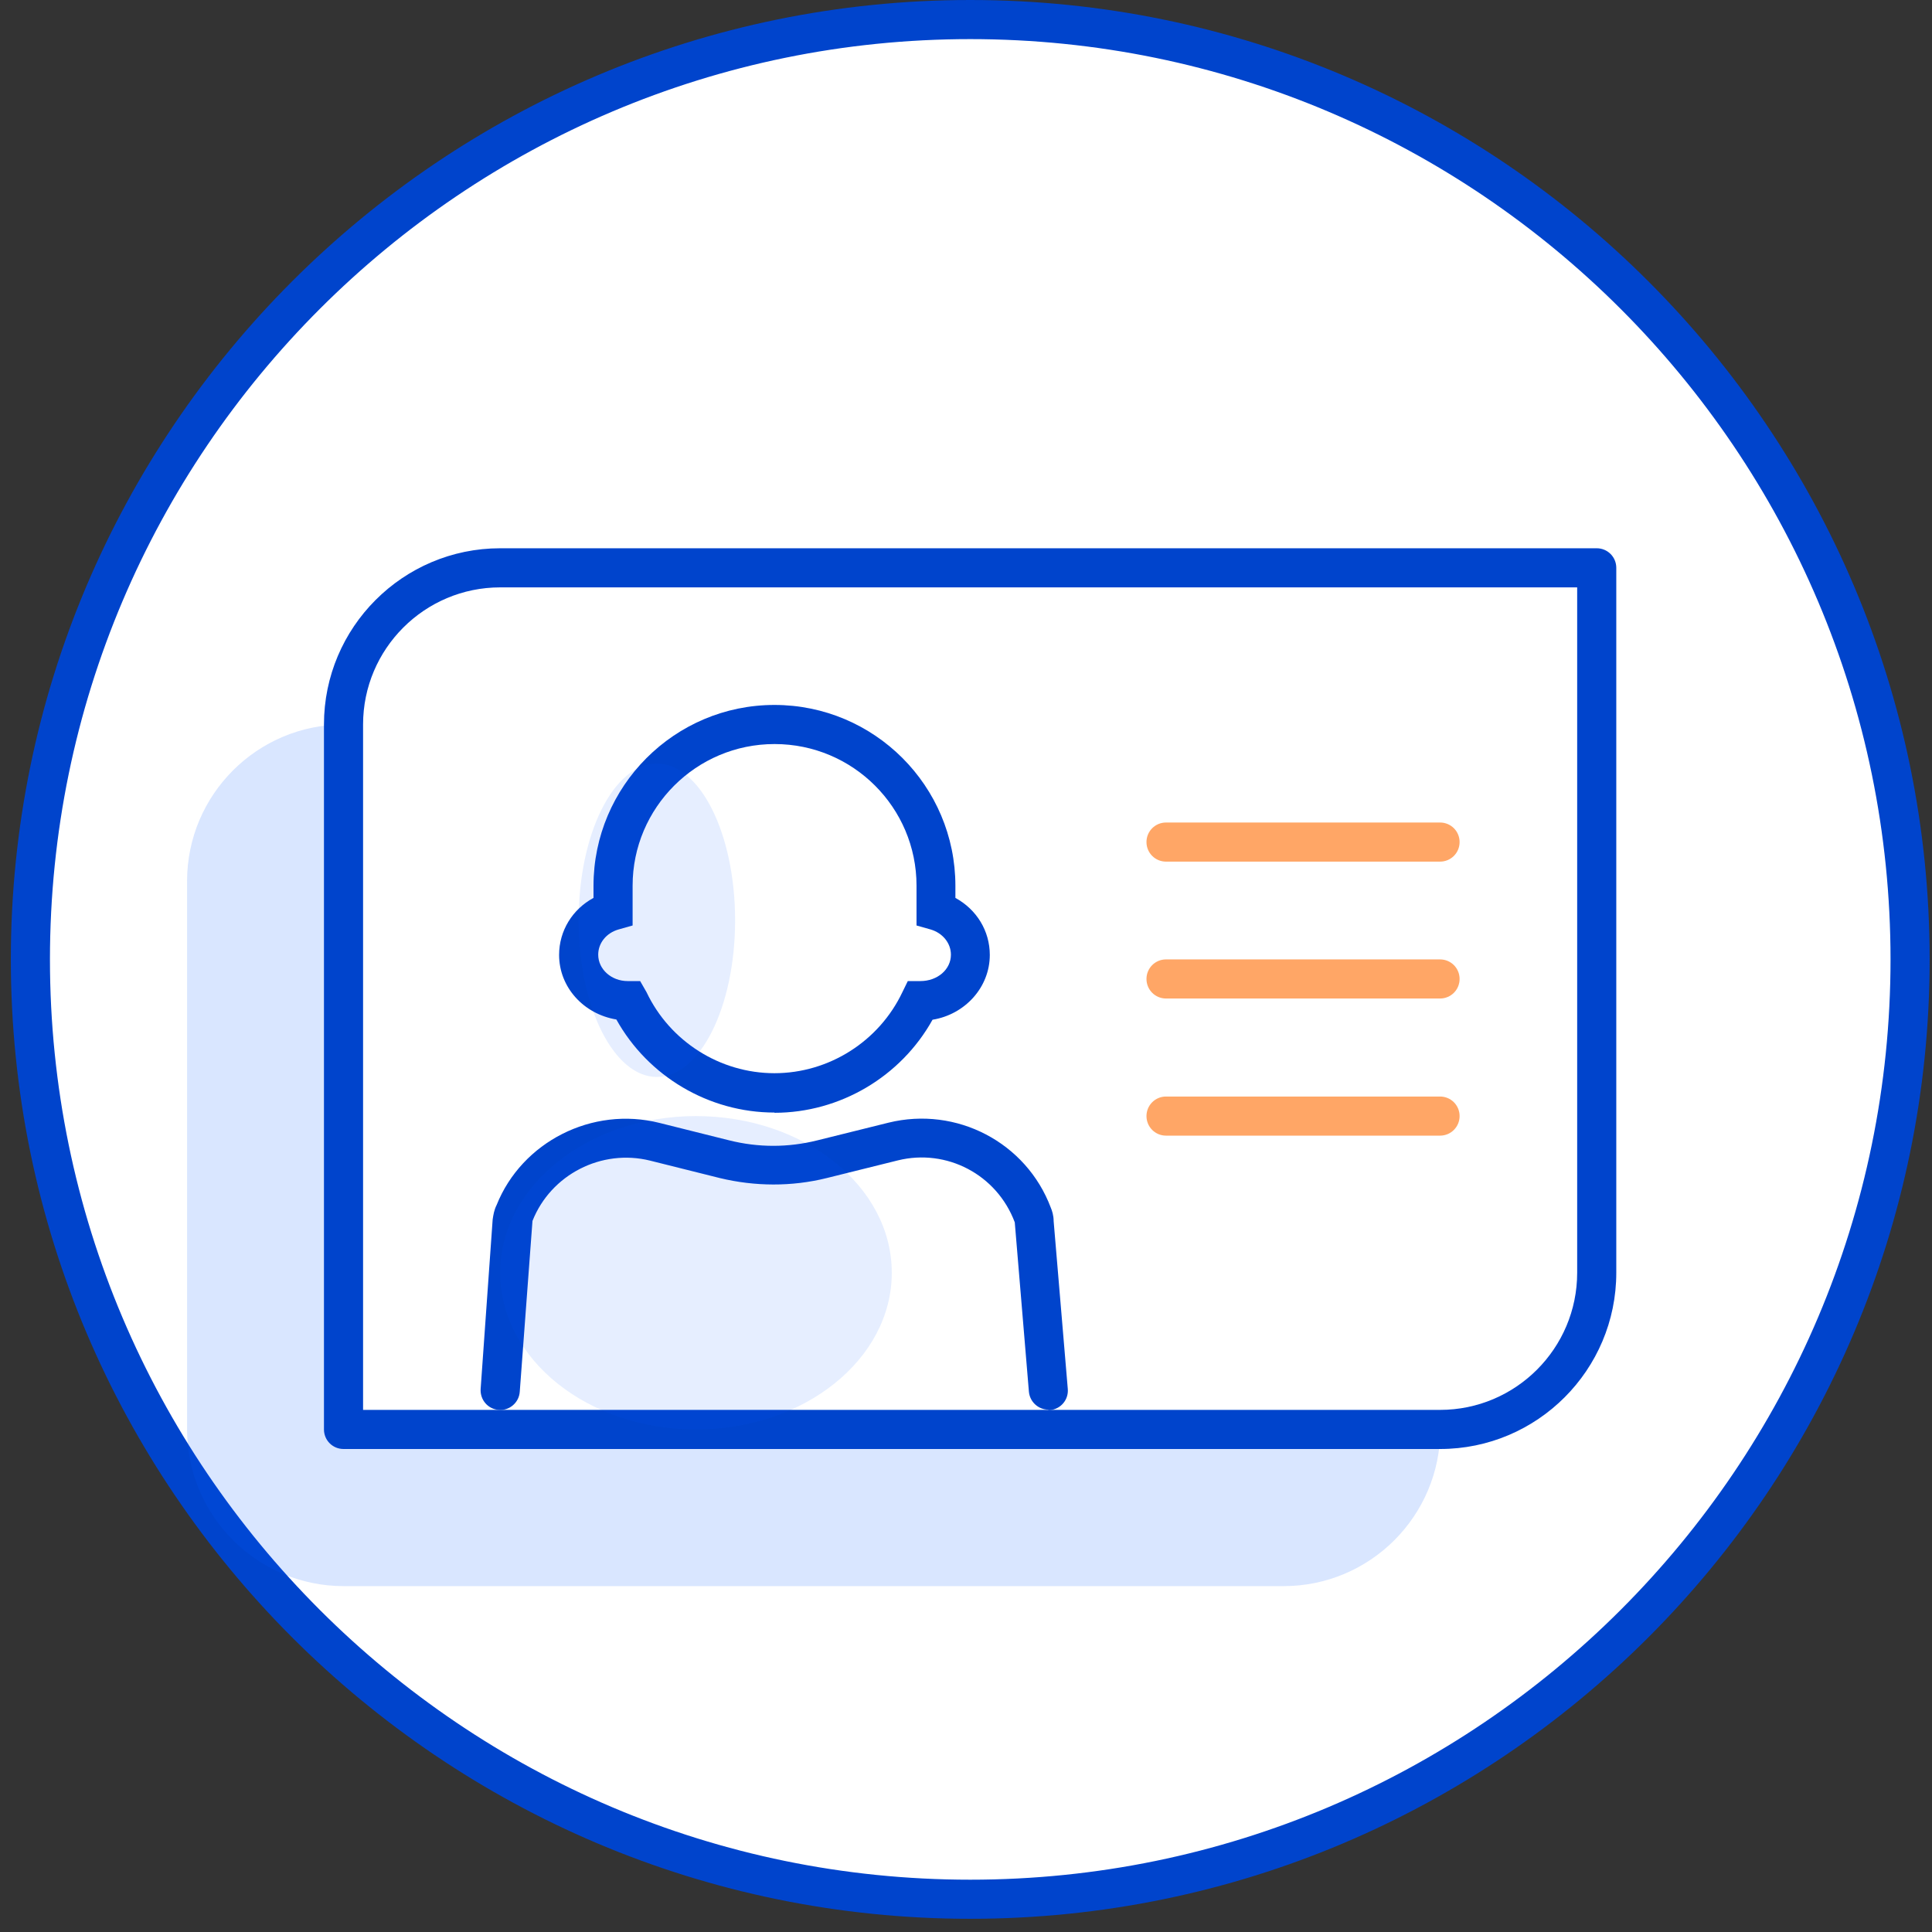 <svg width="82" height="82" viewBox="0 0 82 82" fill="none" xmlns="http://www.w3.org/2000/svg">
<rect x="0" y="0" width="82" height="82" fill="#333333" stroke="none"/>
<path d="M41.18 80.61C63.211 80.61 81.07 62.751 81.07 40.72C81.07 18.689 63.211 0.83 41.18 0.83C19.149 0.83 1.29 18.689 1.29 40.72C1.29 62.751 19.149 80.61 41.18 80.61Z" fill="white"/>
<path d="M41.18 81.44C18.73 81.44 0.46 63.17 0.46 40.72C0.46 18.27 18.72 0 41.18 0C63.64 0 81.9 18.27 81.9 40.72C81.9 63.17 63.63 81.44 41.18 81.44ZM41.18 1.66C19.64 1.66 2.12 19.18 2.12 40.72C2.12 62.26 19.64 79.78 41.18 79.78C62.72 79.78 80.24 62.26 80.24 40.72C80.24 19.18 62.72 1.66 41.18 1.66Z" fill="#0044CC"/>
<g opacity="0.15">
<path d="M7.94 37.4C7.94 33.73 10.92 30.75 14.59 30.75H61.13V60.67C61.13 64.34 58.15 67.32 54.48 67.32H14.59C10.92 67.32 7.94 64.34 7.94 60.67V37.4Z" fill="#0055FF"/>
</g>
<path d="M14.59 30.75C14.59 27.08 17.57 24.1 21.24 24.1H67.78V54.02C67.78 57.69 64.8 60.67 61.13 60.67H14.59V30.75Z" fill="white"/>
<path d="M61.12 61.5H14.58C14.12 61.5 13.75 61.13 13.75 60.67V30.75C13.75 26.63 17.1 23.27 21.23 23.27H67.77C68.23 23.27 68.6 23.64 68.6 24.1V54.02C68.6 58.14 65.25 61.5 61.12 61.5ZM15.41 59.84H61.12C64.33 59.84 66.94 57.23 66.94 54.02V24.93H21.23C18.02 24.93 15.41 27.54 15.41 30.75V59.84Z" fill="#0044CC"/>
<path d="M44.5 59.83C44.07 59.83 43.71 59.5 43.67 59.07L43.07 51.88C42.31 49.85 40.18 48.74 38.11 49.25L35.09 50C33.6 50.37 32.04 50.36 30.55 50L27.59 49.26C25.53 48.75 23.38 49.85 22.6 51.82L22.06 59.07C22.03 59.53 21.62 59.88 21.17 59.84C20.71 59.81 20.37 59.41 20.4 58.95L20.91 51.76C20.94 51.56 20.97 51.36 21.08 51.14C22.15 48.47 25.13 46.94 27.99 47.66L30.95 48.4C32.19 48.71 33.45 48.71 34.69 48.4L37.71 47.65C40.6 46.94 43.56 48.49 44.6 51.26C44.65 51.38 44.72 51.58 44.72 51.83L45.32 58.95C45.36 59.41 45.02 59.81 44.56 59.85C44.54 59.85 44.51 59.85 44.49 59.85L44.5 59.83Z" fill="#0044CC"/>
<path fill-rule="evenodd" clip-rule="evenodd" d="M26.02 37.59C26.02 33.81 29.09 30.75 32.87 30.75C36.65 30.75 39.72 33.81 39.72 37.59V38.65C40.57 38.89 41.18 39.64 41.18 40.52C41.18 41.6 40.25 42.48 39.1 42.48H39.05C37.95 44.79 35.59 46.39 32.87 46.39C30.15 46.39 27.78 44.79 26.69 42.48H26.64C25.49 42.48 24.56 41.6 24.56 40.52C24.56 39.64 25.17 38.9 26.02 38.65V37.59Z" fill="white"/>
<path d="M32.87 47.22C30.08 47.22 27.5 45.68 26.16 43.27C24.77 43.04 23.73 41.9 23.73 40.53C23.73 39.5 24.3 38.59 25.19 38.11V37.6C25.19 33.37 28.63 29.92 32.87 29.92C37.11 29.92 40.55 33.36 40.55 37.6V38.11C41.45 38.6 42.01 39.51 42.01 40.53C42.01 41.91 40.95 43.06 39.58 43.28C38.24 45.69 35.66 47.23 32.87 47.23V47.22ZM32.87 31.58C29.55 31.58 26.85 34.28 26.85 37.59V39.28L26.25 39.45C25.73 39.6 25.39 40.03 25.39 40.52C25.39 41.14 25.95 41.64 26.64 41.64H27.17L27.44 42.11C28.43 44.2 30.56 45.55 32.87 45.55C35.18 45.55 37.31 44.2 38.3 42.11L38.53 41.64H39.06C39.8 41.64 40.36 41.14 40.36 40.52C40.36 40.03 40.01 39.6 39.5 39.45L38.9 39.28V37.59C38.9 34.27 36.2 31.58 32.88 31.58H32.87Z" fill="#0044CC"/>
<g opacity="0.6">
<path d="M61.12 36.57H49.49C49.03 36.57 48.66 36.2 48.66 35.74C48.66 35.28 49.03 34.91 49.49 34.91H61.12C61.58 34.91 61.95 35.28 61.95 35.74C61.95 36.2 61.58 36.57 61.12 36.57Z" fill="#FF6B00"/>
</g>
<g opacity="0.6">
<path d="M61.12 42.38H49.49C49.03 42.38 48.66 42.01 48.66 41.55C48.66 41.09 49.03 40.72 49.49 40.72H61.12C61.58 40.72 61.95 41.09 61.95 41.55C61.95 42.01 61.58 42.38 61.12 42.38Z" fill="#FF6B00"/>
</g>
<g opacity="0.6">
<path d="M61.12 48.2H49.49C49.03 48.2 48.66 47.83 48.66 47.37C48.66 46.91 49.03 46.54 49.49 46.54H61.12C61.58 46.54 61.95 46.91 61.95 47.37C61.95 47.83 61.58 48.2 61.12 48.2Z" fill="#FF6B00"/>
</g>
<g opacity="0.1">
<path d="M27.88 45.71C29.714 45.71 31.2 42.733 31.2 39.06C31.2 35.387 29.714 32.41 27.88 32.41C26.046 32.41 24.56 35.387 24.56 39.06C24.56 42.733 26.046 45.71 27.88 45.71Z" fill="#0055FF"/>
</g>
<g opacity="0.1">
<path d="M29.54 60.67C34.13 60.67 37.85 57.693 37.85 54.02C37.85 50.347 34.13 47.37 29.54 47.37C24.951 47.37 21.23 50.347 21.23 54.02C21.23 57.693 24.951 60.67 29.54 60.67Z" fill="#0055FF"/>
</g>
</svg>
